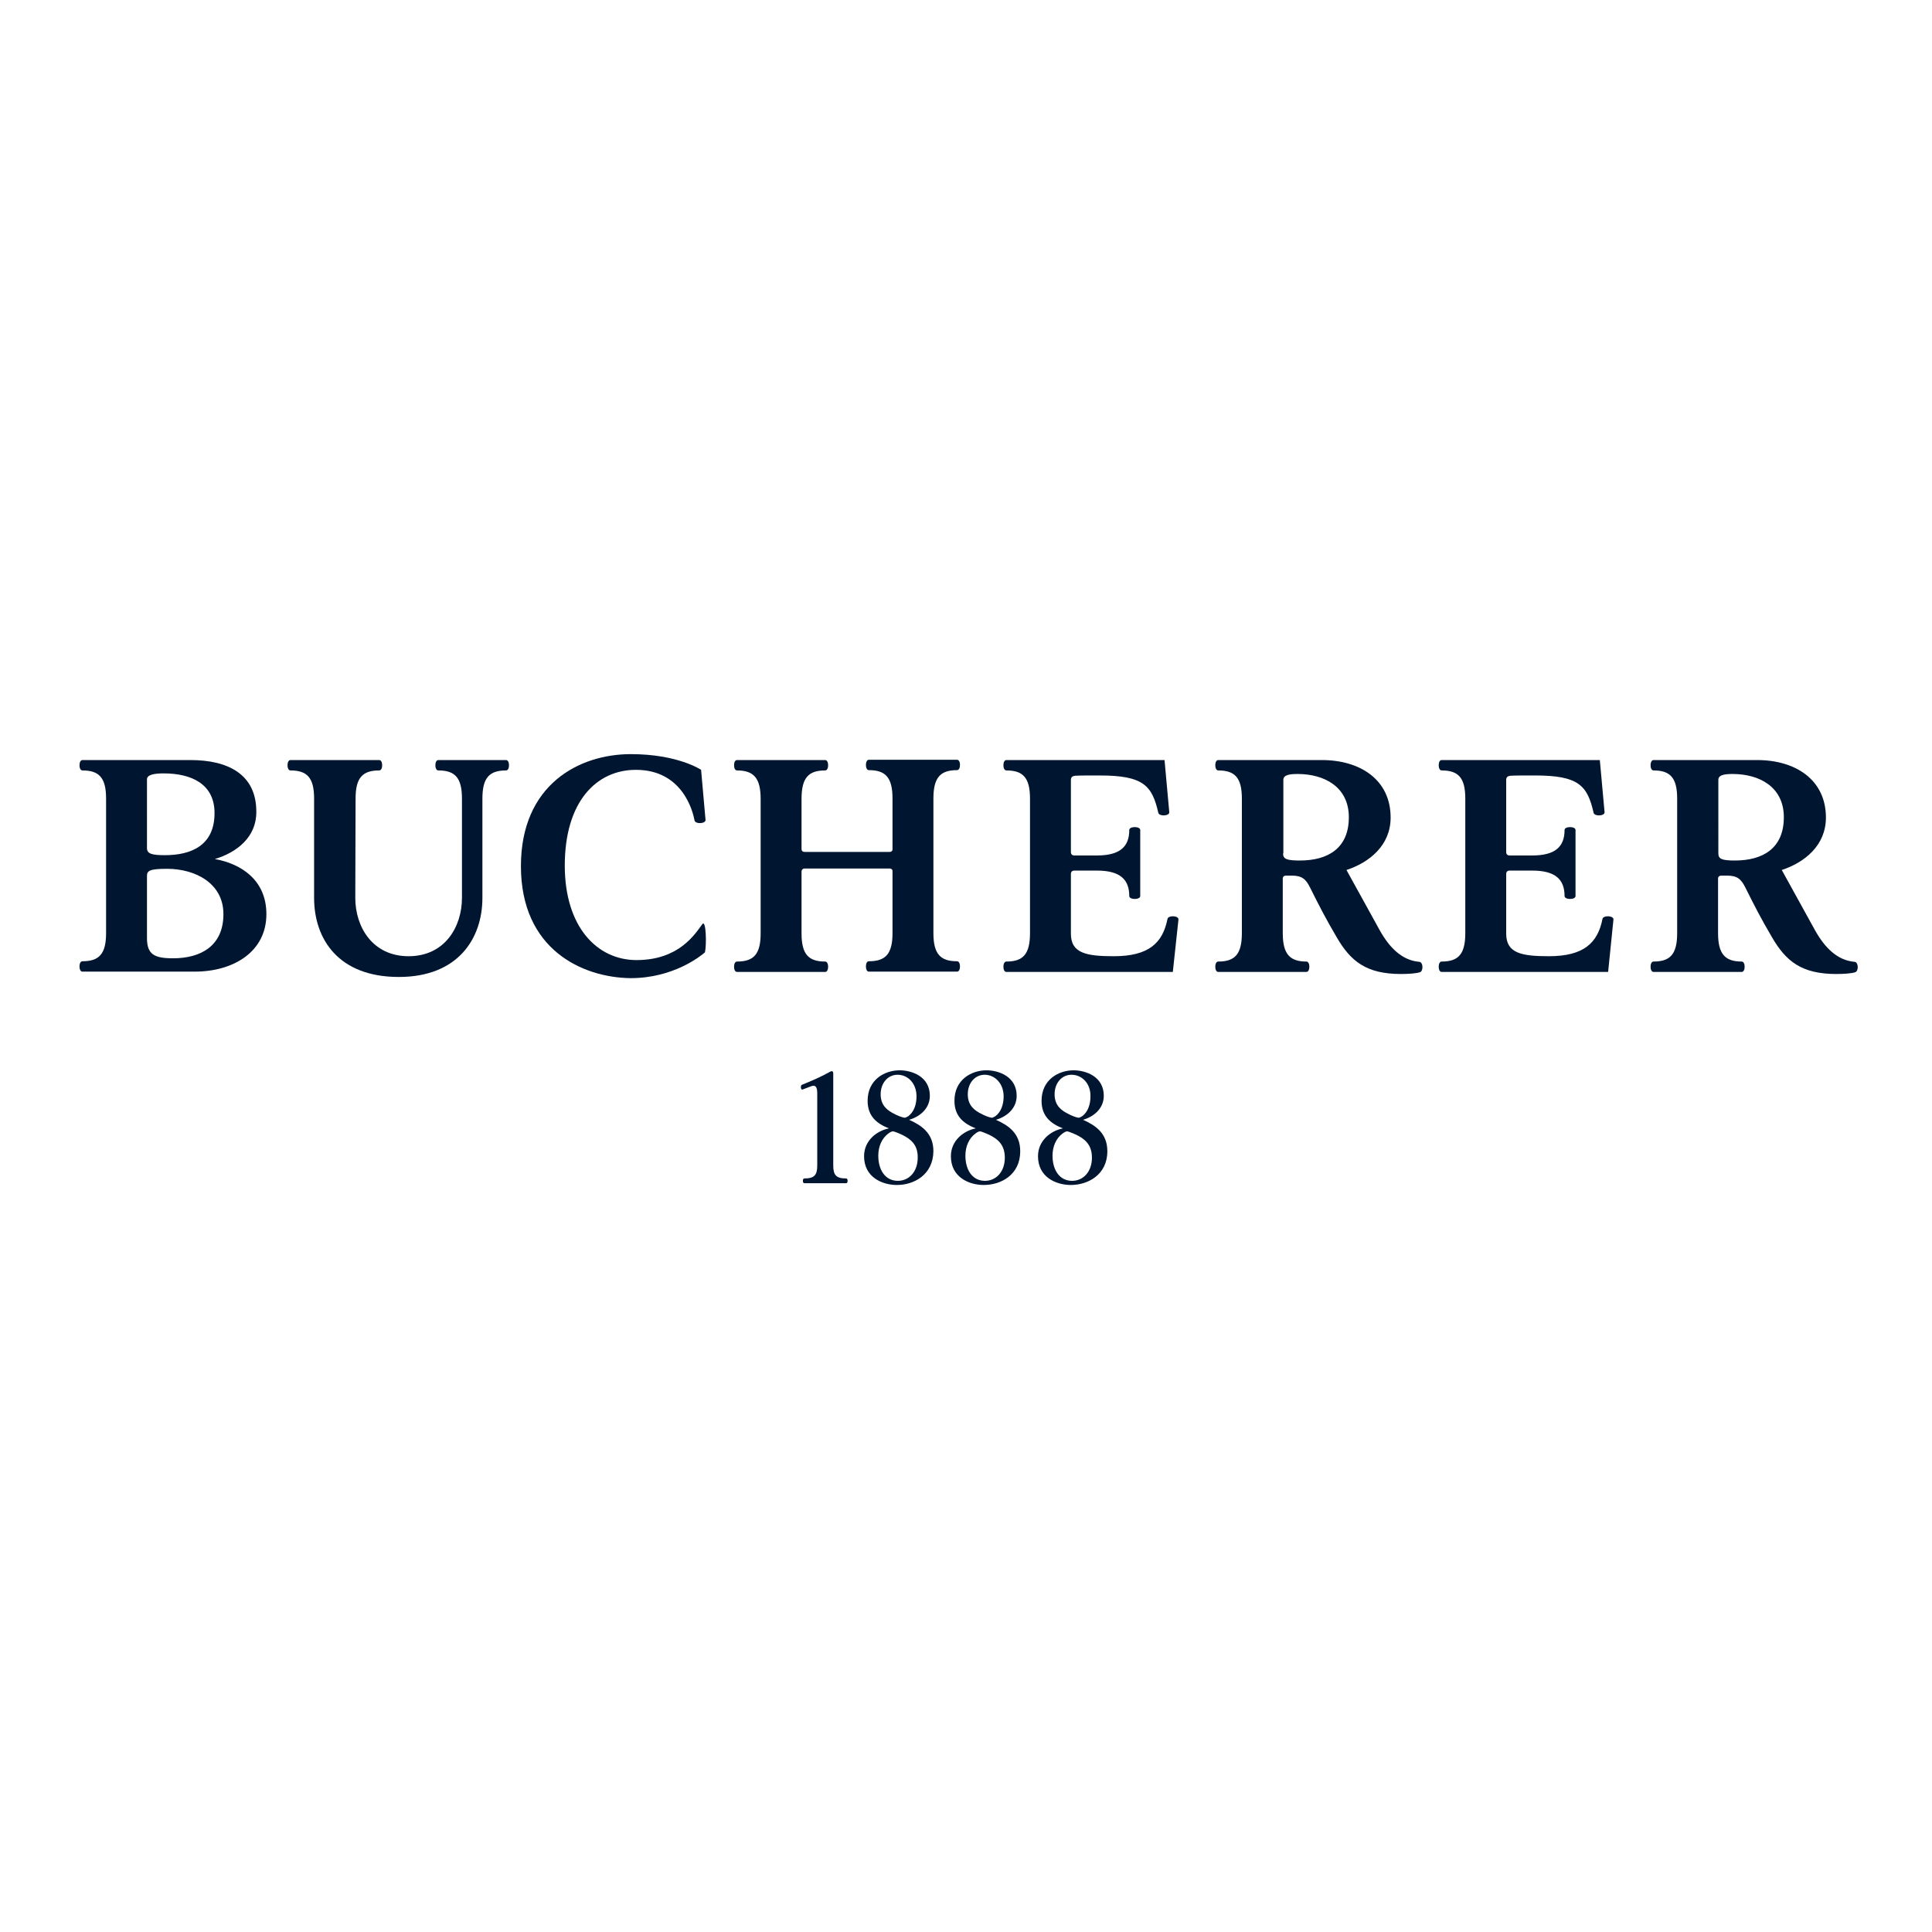 <?xml version="1.0" encoding="utf-8"?>
<!-- Generator: Adobe Illustrator 19.2.1, SVG Export Plug-In . SVG Version: 6.00 Build 0)  -->
<svg version="1.1" id="layer" xmlns="http://www.w3.org/2000/svg" xmlns:xlink="http://www.w3.org/1999/xlink" x="0px" y="0px"
	 viewBox="0 0 652 652" style="enable-background:new 0 0 652 652;" xml:space="preserve">
<style type="text/css">
	.st0{fill:#001630;}
	.st1{fill-rule:evenodd;clip-rule:evenodd;fill:#001630;}
</style>
<path class="st0" d="M119.9,303c0,9.8,5.8,19.7,18,19.7c12.2,0,18-9.9,18-19.7v-33.5c0-7.1-2.4-9.5-8-9.5c-1.3,0-1.3-3.5,0-3.5h22.9
	c1.3,0,1.3,3.5,0,3.5c-5.6,0-8,2.4-8,9.5V303c0,13.8-8.3,26.7-28.2,26.7c-20.5,0-28.6-12.9-28.6-26.7v-33.5c0-7.1-2.4-9.5-8-9.5
	c-1.3,0-1.3-3.5,0-3.5h30c1.3,0,1.3,3.5,0,3.5c-5.6,0-8,2.4-8,9.5"/>
<path class="st0" d="M175.8,292.3c0-27.5,19.6-37.8,37.1-37.8c15.9,0,23.7,5.3,23.7,5.3l1.5,16.9c0.1,1.3-3.4,1.5-3.7,0.2
	c-0.6-3.2-4.1-17.1-19.8-17.1c-13.3,0-24,10.7-24,32.3c0,20.7,10.9,31.9,24.2,31.9c14.3,0,19.7-8.7,22.2-12.1c1.3-1.8,1.5,7,0.9,9.5
	c-1.5,1.3-10.7,8.7-25.1,8.7C196.6,329.9,175.8,320.5,175.8,292.3"/>
<path class="st0" d="M270.5,286.5c0,0.7,0.4,1,1.1,1l28.6,0c0.6,0,1-0.3,1-0.9v-17.1c0-7.2-2.4-9.6-8-9.6c-1.3,0-1.3-3.5,0-3.5h29.8
	c1.3,0,1.3,3.5,0,3.5c-5.6,0-8,2.4-8,9.6v45.4c0,7.1,2.4,9.5,8,9.5c1.3,0,1.3,3.5,0,3.5h-29.8c-1.3,0-1.3-3.5,0-3.5
	c5.6,0,8-2.4,8-9.5V294c0-0.6-0.4-0.9-1-0.9h-28.6c-0.7,0-1.1,0.4-1.1,1.1v20.8c0,7.1,2.4,9.5,8,9.5c1.3,0,1.3,3.5,0,3.5h-29.8
	c-1.3,0-1.3-3.5,0-3.5c5.6,0,8-2.4,8-9.5v-45.4c0-7.1-2.4-9.6-8-9.6c-1.3,0-1.3-3.5,0-3.5h29.8c1.3,0,1.3,3.5,0,3.5
	c-5.6,0-8,2.4-8,9.6"/>
<path class="st0" d="M395.8,328h-56.2c-1.3,0-1.3-3.5,0-3.5c5.6,0,8-2.4,8-9.6v-45.4c0-7.1-2.4-9.5-8-9.5c-1.3,0-1.3-3.5,0-3.5H393
	l1.6,17.6c0.1,1.3-3.4,1.5-3.7,0.2c-2.1-9.2-5-12.6-19.8-12.6c-4.2,0-6.7,0-8.3,0.1c-0.9,0.1-1.4,0.5-1.4,1.4v24.3
	c0,0.8,0.4,1.2,1.2,1.2h7.6c7.8,0,10.9-3,10.9-8.6c0-1.3,3.7-1.3,3.7,0v22.3c0,1.3-3.7,1.3-3.7,0c0-5.6-3.1-8.6-10.9-8.6h-7.6
	c-0.8,0-1.2,0.4-1.2,1.2v20.1c0,6.6,5.2,7.6,14.5,7.6c11.8,0,16.5-4.5,18.1-12.6c0.3-1.3,3.8-1.1,3.7,0.2"/>
<path class="st1" d="M49.6,316.6c0,5.5,2.5,6.8,8.8,6.8c9.4,0,17-4.2,17-14.9c0-10.5-9.6-15.3-19-15.3c-5.8,0-6.8,0.6-6.8,2.4
	 M72.5,289.9c8.9,1.6,17.4,7.1,17.4,18.6c0,12.7-11.1,19.4-24.2,19.4l-37.9,0c-1.3,0-1.3-3.5,0-3.5c5.6,0,8-2.4,8-9.5v-45.4
	c0-7.1-2.4-9.5-8-9.5c-1.3,0-1.3-3.5,0-3.5l36.5,0c12.5,0,22.2,4.7,22.2,17.4C86.6,282.5,79.9,287.7,72.5,289.9 M49.6,286.2
	c0,1.9,1.6,2.4,6,2.4c9.4,0,16.8-3.6,16.8-14.2c0-9.9-7.9-13.4-17.2-13.4c-3,0-5.6,0.4-5.6,2V286.2z"/>
<path class="st1" d="M446.1,256.5c13,0,23.2,6.7,23.2,19.4c0,9.5-7.3,15.2-14.9,17.7l11.2,20.3c3.3,5.9,7.5,10.2,13.4,10.7
	c1.3,0.1,1.4,3.1,0.2,3.5c-1.2,0.4-3.8,0.6-6.4,0.6c-11.7,0-17-4.3-21.7-12.4c-3.8-6.5-5.6-10-9-16.8c-1.4-2.8-2.7-4-6.1-4h-2
	c-0.7,0-1.1,0.4-1.1,1v18.4c0,7.1,2.4,9.6,8,9.6c1.3,0,1.3,3.5,0,3.5h-29.8c-1.3,0-1.3-3.5,0-3.5c5.6,0,8-2.4,8-9.6v-45.4
	c0-7.1-2.4-9.5-8-9.5c-1.3,0-1.3-3.5,0-3.5 M433,288c0,1.9,1.2,2.4,5.7,2.4c9.4,0,16.5-4.1,16.5-14.6c0-10.2-8.2-14.6-17.3-14.6
	c-3,0-4.8,0.4-4.8,2V288z"/>
<path class="st0" d="M542.7,328h-56.2c-1.3,0-1.3-3.5,0-3.5c5.6,0,8-2.4,8-9.6v-45.4c0-7.1-2.4-9.5-8-9.5c-1.3,0-1.3-3.5,0-3.5h53.4
	l1.6,17.6c0.1,1.3-3.4,1.5-3.7,0.2c-2.1-9.2-5-12.6-19.8-12.6c-4.2,0-6.7,0-8.3,0.1c-0.9,0.1-1.4,0.5-1.4,1.4v24.3
	c0,0.8,0.4,1.2,1.2,1.2h7.6c7.8,0,10.9-3,10.9-8.6c0-1.3,3.7-1.3,3.7,0v22.3c0,1.3-3.7,1.3-3.7,0c0-5.6-3.1-8.6-10.9-8.6h-7.6
	c-0.8,0-1.2,0.4-1.2,1.2v20.1c0,6.6,5.2,7.6,14.4,7.6c11.8,0,16.5-4.5,18.1-12.6c0.3-1.3,3.8-1.1,3.7,0.2"/>
<path class="st1" d="M593,256.5c13,0,23.2,6.7,23.2,19.4c0,9.5-7.3,15.2-14.9,17.7l11.2,20.3c3.3,5.9,7.5,10.2,13.4,10.7
	c1.3,0.1,1.4,3.1,0.2,3.5c-1.1,0.4-3.8,0.6-6.4,0.6c-11.7,0-17-4.3-21.7-12.4c-3.8-6.5-5.6-10-9-16.8c-1.4-2.8-2.7-4-6.1-4h-2
	c-0.7,0-1.1,0.4-1.1,1v18.4c0,7.1,2.4,9.6,8,9.6c1.3,0,1.3,3.5,0,3.5h-29.8c-1.3,0-1.3-3.5,0-3.5c5.6,0,8-2.4,8-9.6v-45.4
	c0-7.1-2.4-9.5-8-9.5c-1.3,0-1.3-3.5,0-3.5 M579.9,288c0,1.9,1.2,2.4,5.6,2.4c9.4,0,16.5-4.1,16.5-14.6c0-10.2-8.2-14.6-17.3-14.6
	c-3,0-4.8,0.4-4.8,2V288z"/>
<path class="st0" d="M275.8,369c0-2.2-0.6-3-2.1-2.4l-2.9,1.1c-0.6,0.2-0.7-1.4-0.2-1.6c3-1.2,6.7-2.8,9.5-4.4
	c0.5-0.3,1.1-0.4,1.1,0.6v31c0,3.3,1,4.4,4.4,4.4c0.6,0,0.6,1.6,0,1.6h-14.2c-0.6,0-0.6-1.6,0-1.6c3.4,0,4.4-1.1,4.4-4.4"/>
<path class="st1" d="M302.7,399.9c-5.1,0-11.1-2.7-11.1-9.7c0-5.3,4.3-8.6,8.4-9.4c-4.1-1.6-7.2-4.1-7.2-9.3
	c0-7.2,5.8-10.3,10.8-10.3c4.3,0,10.2,2.2,10.2,8.6c0,4.4-3.5,7.1-7,8.1c4,1.8,8.2,4.4,8.2,10.6
	C314.9,396.5,308.4,399.9,302.7,399.9 M304.3,382.9c-0.6-0.3-2.5-1.1-3-1.1c-0.4,0-1.1,0.4-1.6,0.8c-2.1,1.6-3.3,4.3-3.3,7.4
	c0,4.9,2.4,8.5,6.6,8.5c3.8,0,6.7-3.1,6.7-7.8C309.8,386.2,307.2,384.3,304.3,382.9 M302.9,362.7c-3.2,0-5.7,2.7-5.7,6.6
	c0,3.8,2.3,5.5,4.8,6.7c0.7,0.4,2.6,1.2,3.4,1.2c0.3,0,0.8-0.4,1.1-0.5c1.9-1.4,2.8-3.9,2.8-6.7
	C309.3,365.6,306.4,362.7,302.9,362.7"/>
<path class="st1" d="M332,399.9c-5.1,0-11.1-2.7-11.1-9.7c0-5.3,4.3-8.6,8.4-9.4c-4.1-1.6-7.2-4.1-7.2-9.3c0-7.2,5.8-10.3,10.8-10.3
	c4.3,0,10.2,2.2,10.2,8.6c0,4.4-3.5,7.1-7,8.1c4,1.8,8.2,4.4,8.2,10.6C344.3,396.5,337.8,399.9,332,399.9 M333.7,382.9
	c-0.7-0.3-2.5-1.1-3-1.1c-0.4,0-1.1,0.4-1.6,0.8c-2.1,1.6-3.3,4.3-3.3,7.4c0,4.9,2.4,8.5,6.6,8.5c3.8,0,6.7-3.1,6.7-7.8
	C339.1,386.2,336.6,384.3,333.7,382.9 M332.3,362.7c-3.2,0-5.7,2.7-5.7,6.6c0,3.8,2.3,5.5,4.8,6.7c0.7,0.4,2.6,1.2,3.4,1.2
	c0.3,0,0.8-0.4,1.1-0.5c1.9-1.4,2.8-3.9,2.8-6.7C338.7,365.6,335.7,362.7,332.3,362.7"/>
<path class="st1" d="M361.4,399.9c-5.1,0-11.1-2.7-11.1-9.7c0-5.3,4.3-8.6,8.4-9.4c-4.1-1.6-7.2-4.1-7.2-9.3
	c0-7.2,5.8-10.3,10.8-10.3c4.3,0,10.2,2.2,10.2,8.6c0,4.4-3.5,7.1-7,8.1c4,1.8,8.2,4.4,8.2,10.6
	C373.7,396.5,367.1,399.9,361.4,399.9 M363.1,382.9c-0.7-0.3-2.5-1.1-3-1.1c-0.4,0-1.1,0.4-1.6,0.8c-2.1,1.6-3.3,4.3-3.3,7.4
	c0,4.9,2.4,8.5,6.6,8.5c3.8,0,6.7-3.1,6.7-7.8C368.5,386.2,366,384.3,363.1,382.9 M361.6,362.7c-3.2,0-5.7,2.7-5.7,6.6
	c0,3.8,2.3,5.5,4.8,6.7c0.7,0.4,2.6,1.2,3.4,1.2c0.3,0,0.8-0.4,1.1-0.5c1.9-1.4,2.8-3.9,2.8-6.7
	C368.1,365.6,365.1,362.7,361.6,362.7"/>
</svg>
